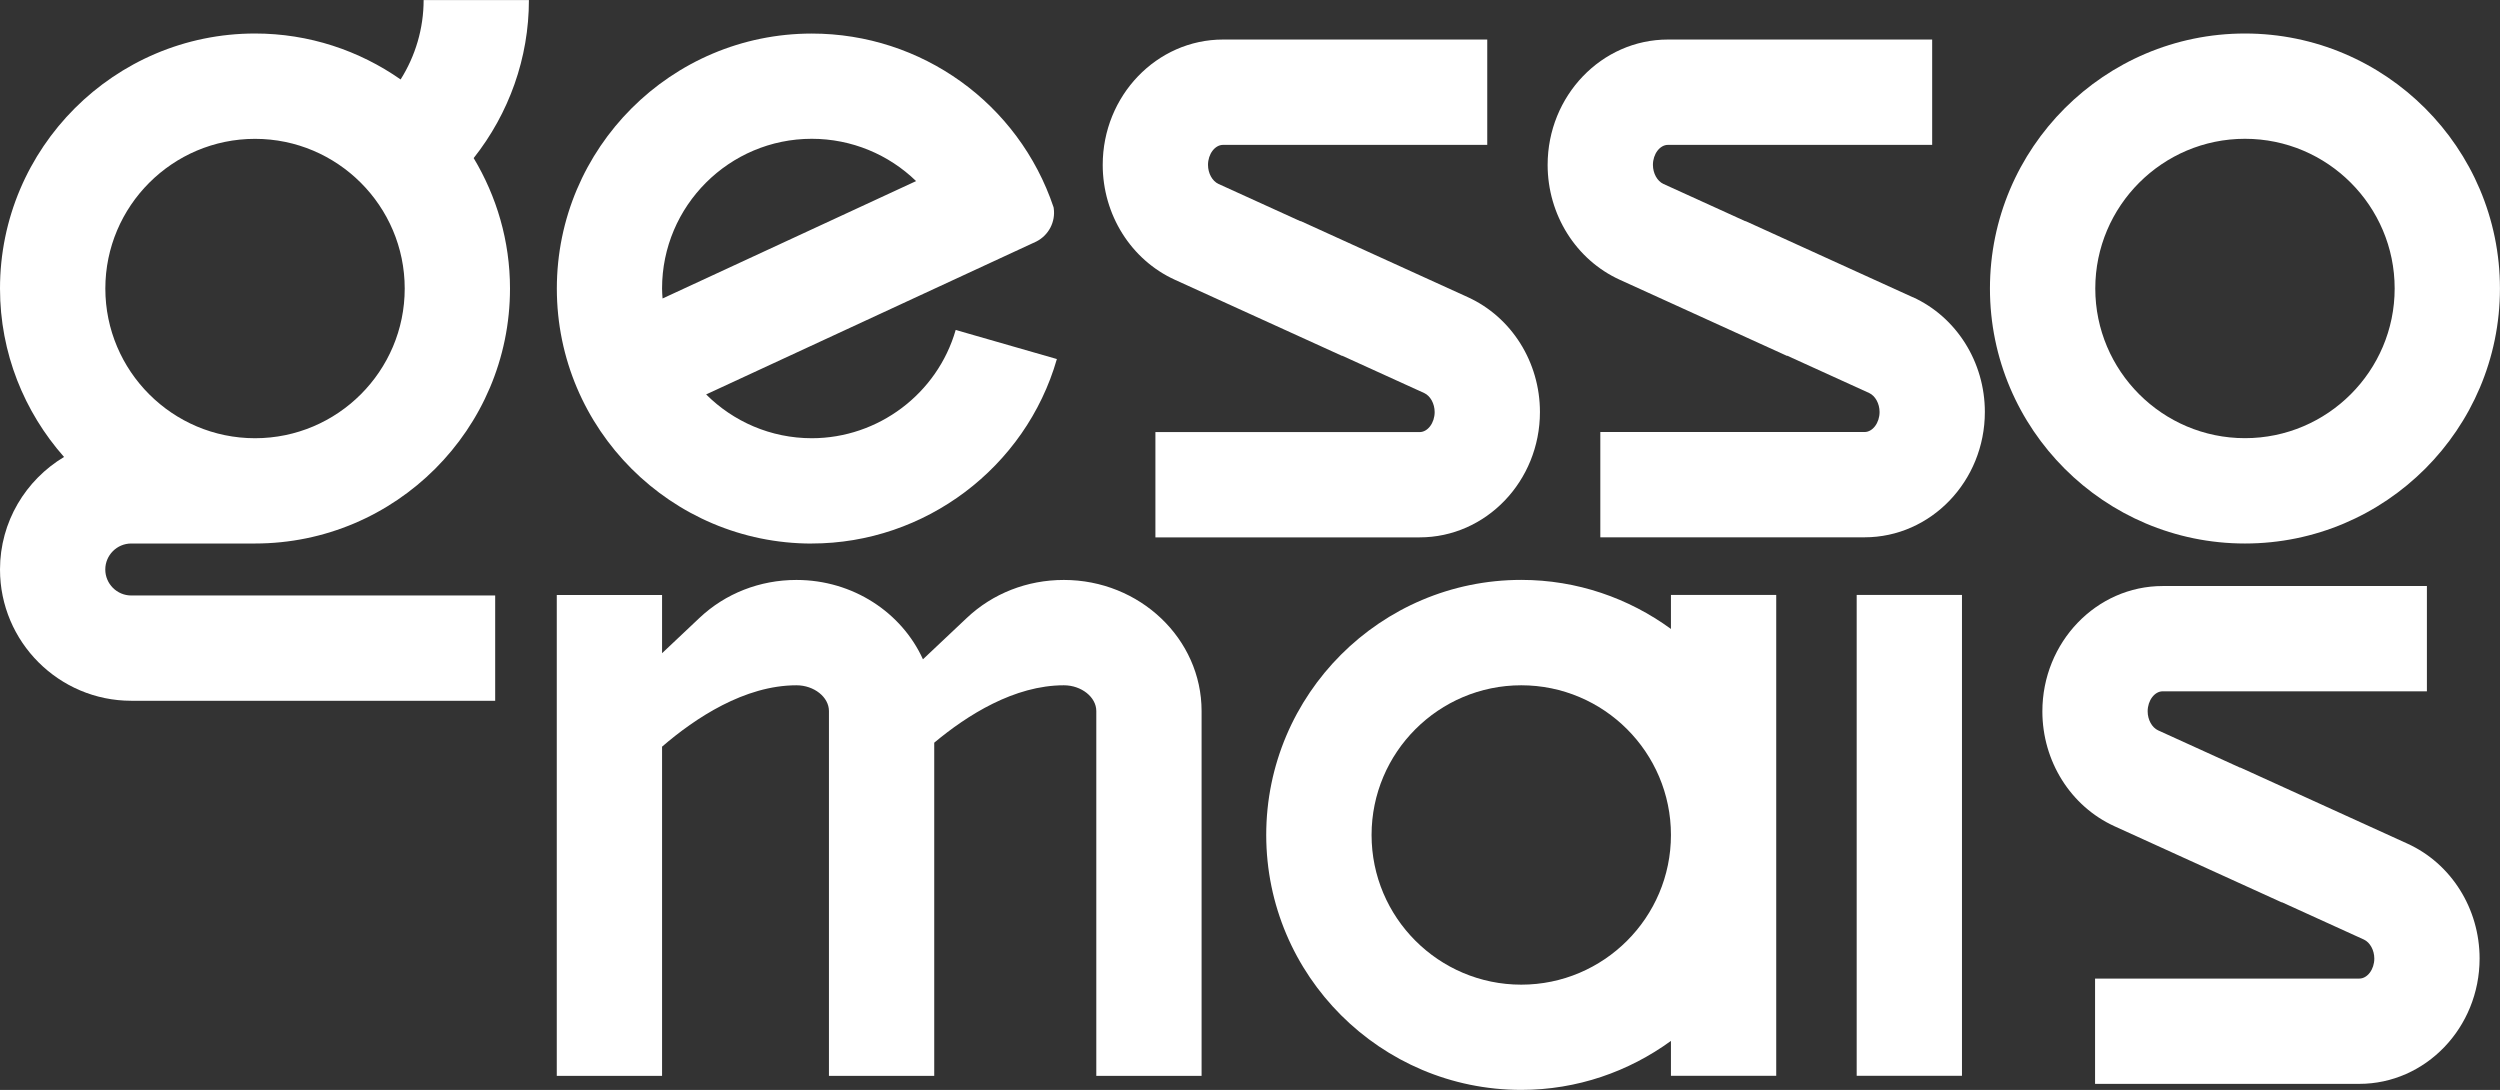 <?xml version="1.0" encoding="UTF-8"?>
<svg id="Camada_2" data-name="Camada 2" xmlns="http://www.w3.org/2000/svg" viewBox="0 0 452.11 197.11">
  <rect x="0" y="0" width="452.11" height="197.11" fill="#333333" stroke="none"/>
  <defs>
    <style>
      .cls-1 {
        fill: #fff;
      }
    </style>
  </defs>
  <g id="Camada_1-2" data-name="Camada 1">
    <g>
      <path class="cls-1" d="M146.8,98.29c20.46,0,38.69-13.72,44.33-33.36l-18.3-5.26c-3.31,11.53-14.01,19.58-26.02,19.58-7.45,0-14.21-3.03-19.11-7.92l59.71-27.65c2.23-1.13,3.5-3.55,3.15-6.02l-.03-.18c-6.31-18.79-23.88-31.41-43.72-31.41-25.43,0-46.11,20.69-46.11,46.12s20.69,46.11,46.11,46.11ZM146.8,25.1c7.22,0,13.93,2.85,18.87,7.65l-45.85,21.23c-.04-.6-.09-1.2-.09-1.81,0-14.93,12.15-27.07,27.07-27.07Z"/>
      <path class="cls-1" d="M405.99,98.29c25.43,0,46.11-20.69,46.11-46.11s-20.69-46.12-46.11-46.12-46.12,20.69-46.12,46.12,20.69,46.11,46.12,46.11ZM405.99,25.1c14.93,0,27.07,12.15,27.07,27.07s-12.15,27.07-27.07,27.07-27.07-12.15-27.07-27.07,12.15-27.07,27.07-27.07Z"/>
      <path class="cls-1" d="M76.61,0c0,5.15-1.48,10.11-4.16,14.37-7.47-5.22-16.54-8.31-26.33-8.31C20.69,6.06,0,26.75,0,52.18c0,11.68,4.4,22.33,11.58,30.46-6.92,4.15-11.58,11.71-11.58,20.35,0,13.09,10.65,23.74,23.74,23.74h65.81v-19.04H23.74c-2.59,0-4.7-2.11-4.7-4.7s2.11-4.7,4.7-4.7h22.37c25.43,0,46.12-20.69,46.12-46.11,0-8.63-2.43-16.68-6.57-23.59,6.39-8.08,9.99-18.1,9.99-28.58h-19.04ZM46.12,79.25c-14.93,0-27.07-12.15-27.07-27.07s12.15-27.07,27.07-27.07,27.07,12.15,27.07,27.07-12.14,27.07-27.07,27.07Z"/>
      <path class="cls-1" d="M345.91,53.75l-30.25-13.77-.02.03-14.83-6.75c-1.11-.51-1.89-1.92-1.89-3.44,0-1.96,1.25-3.62,2.72-3.62h47.78V7.15h-47.78c-12,0-21.76,10.17-21.76,22.67,0,9.01,5.12,17.16,13.04,20.77l30.25,13.77.02-.04,14.83,6.75c1.11.51,1.89,1.92,1.89,3.44,0,1.96-1.25,3.62-2.72,3.62h-47.78v19.04h47.78c12,0,21.76-10.17,21.76-22.67,0-9.01-5.12-17.16-13.04-20.77Z"/>
      <path class="cls-1" d="M212.46,50.59l30.25,13.77.02-.03,14.83,6.75c1.11.51,1.89,1.92,1.89,3.44,0,1.96-1.25,3.62-2.72,3.62h-47.78v19.04h47.78c12,0,21.76-10.17,21.76-22.67,0-9.01-5.12-17.16-13.04-20.77l-30.25-13.77-.02.04-14.83-6.75c-1.11-.51-1.89-1.92-1.89-3.44,0-1.96,1.25-3.62,2.72-3.62h47.78V7.15h-47.78c-12,0-21.76,10.17-21.76,22.67,0,9.01,5.12,17.16,13.04,20.77Z"/>
      <path class="cls-1" d="M435.38,152.57l-30.25-13.77-.02.03-14.83-6.75c-1.11-.51-1.89-1.92-1.89-3.44,0-1.96,1.25-3.62,2.72-3.62h47.78v-19.04h-47.78c-12,0-21.76,10.17-21.76,22.67,0,9.01,5.12,17.16,13.04,20.77l30.25,13.77.02-.03,14.83,6.75c1.11.51,1.89,1.92,1.89,3.44,0,1.96-1.25,3.62-2.72,3.62h-47.78v19.04h47.78c12,0,21.76-10.17,21.76-22.67,0-9.01-5.12-17.16-13.04-20.77Z"/>
      <path class="cls-1" d="M302.18,113.74c-7.61-5.55-16.95-8.87-27.07-8.87-25.43,0-46.12,20.69-46.12,46.12s20.69,46.11,46.12,46.11c10.12,0,19.46-3.32,27.07-8.86v6.31h19.04v-86.96h-19.04v6.15ZM275.11,178.07c-14.93,0-27.07-12.14-27.07-27.07s12.14-27.07,27.07-27.07,27.07,12.14,27.07,27.07-12.15,27.07-27.07,27.07Z"/>
      <rect class="cls-1" x="335.77" y="107.59" width="19.04" height="86.96"/>
      <path class="cls-1" d="M192.38,104.88c-6.62,0-12.85,2.44-17.54,6.87l-7.93,7.48c-3.82-8.43-12.63-14.35-22.88-14.35-6.62,0-12.85,2.44-17.54,6.87l-6.76,6.38v-10.53h-19.04v86.96h19.04v-59.53c6-5.17,14.93-11.1,24.31-11.1,3.18,0,5.87,2.14,5.87,4.66v65.97h19.04v-60.25c5.98-4.99,14.49-10.38,23.44-10.38,3.18,0,5.87,2.14,5.87,4.66v65.97h19.04v-65.97c0-13.07-11.17-23.71-24.91-23.71Z"/>
    </g>
  </g>
</svg>